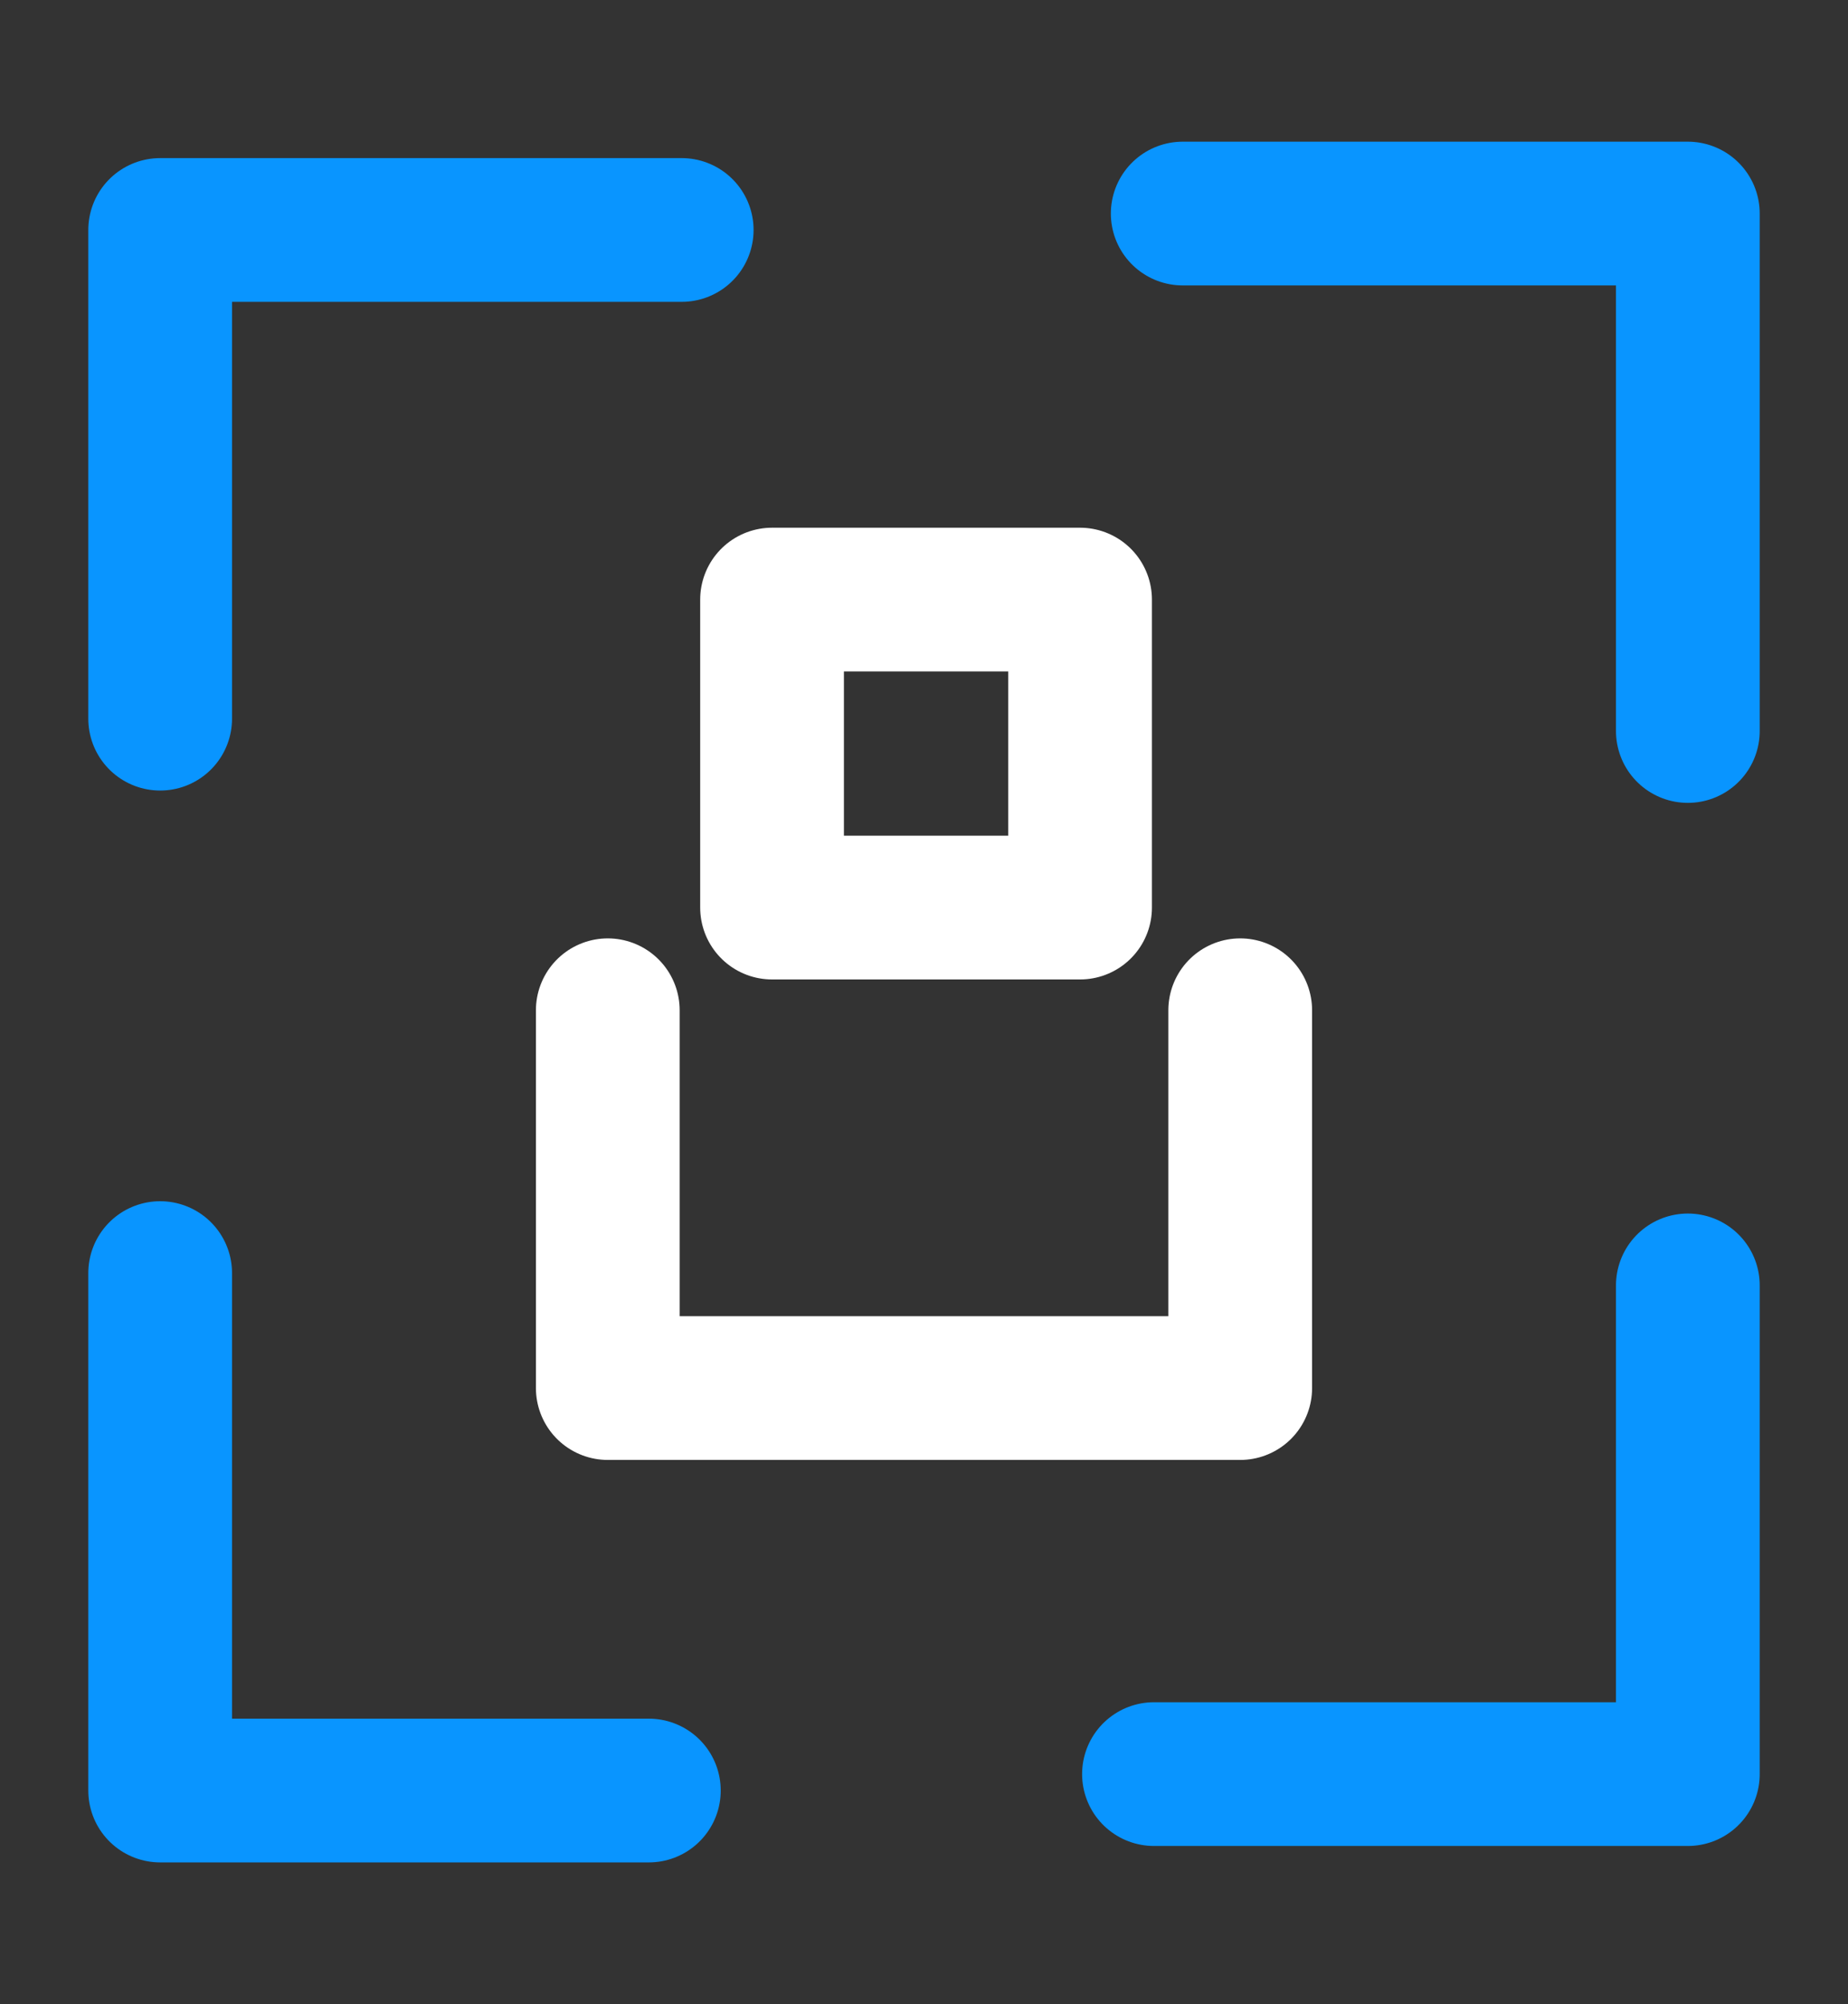 <?xml version="1.0" encoding="utf-8" ?>
<!DOCTYPE svg PUBLIC "-//W3C//DTD SVG 1.1//EN" "http://www.w3.org/Graphics/SVG/1.1/DTD/svg11.dtd">
<svg xmlns="http://www.w3.org/2000/svg" id="Layer_1" data-name="Layer 1" viewBox="0 0 45 48.8"><rect x="0" y="0" width="45" height="48.8" fill="#333333" stroke="none"/><defs><style>.cls-1,.cls-2{fill:none;stroke-linecap:round;stroke-linejoin:round;stroke-width:3.5px;}.cls-1{stroke:#0995ff;}.cls-2{stroke:#fff;}</style></defs><polyline class="cls-1" points="3.9 17.5 3.9 5.6 16.6 5.6"/><polyline class="cls-1" points="28.8 5.2 41.1 5.2 41.1 17.8"/><polyline class="cls-1" points="41.1 31.3 41.1 43.2 28.1 43.2"/><polyline class="cls-1" points="15.8 43.6 3.9 43.6 3.9 31"/><rect class="cls-2" x="18.8" y="14.6" width="7.5" height="7.5"/><polyline class="cls-2" points="14.8 24.6 14.8 33.8 30.2 33.8 30.2 24.6"/></svg>